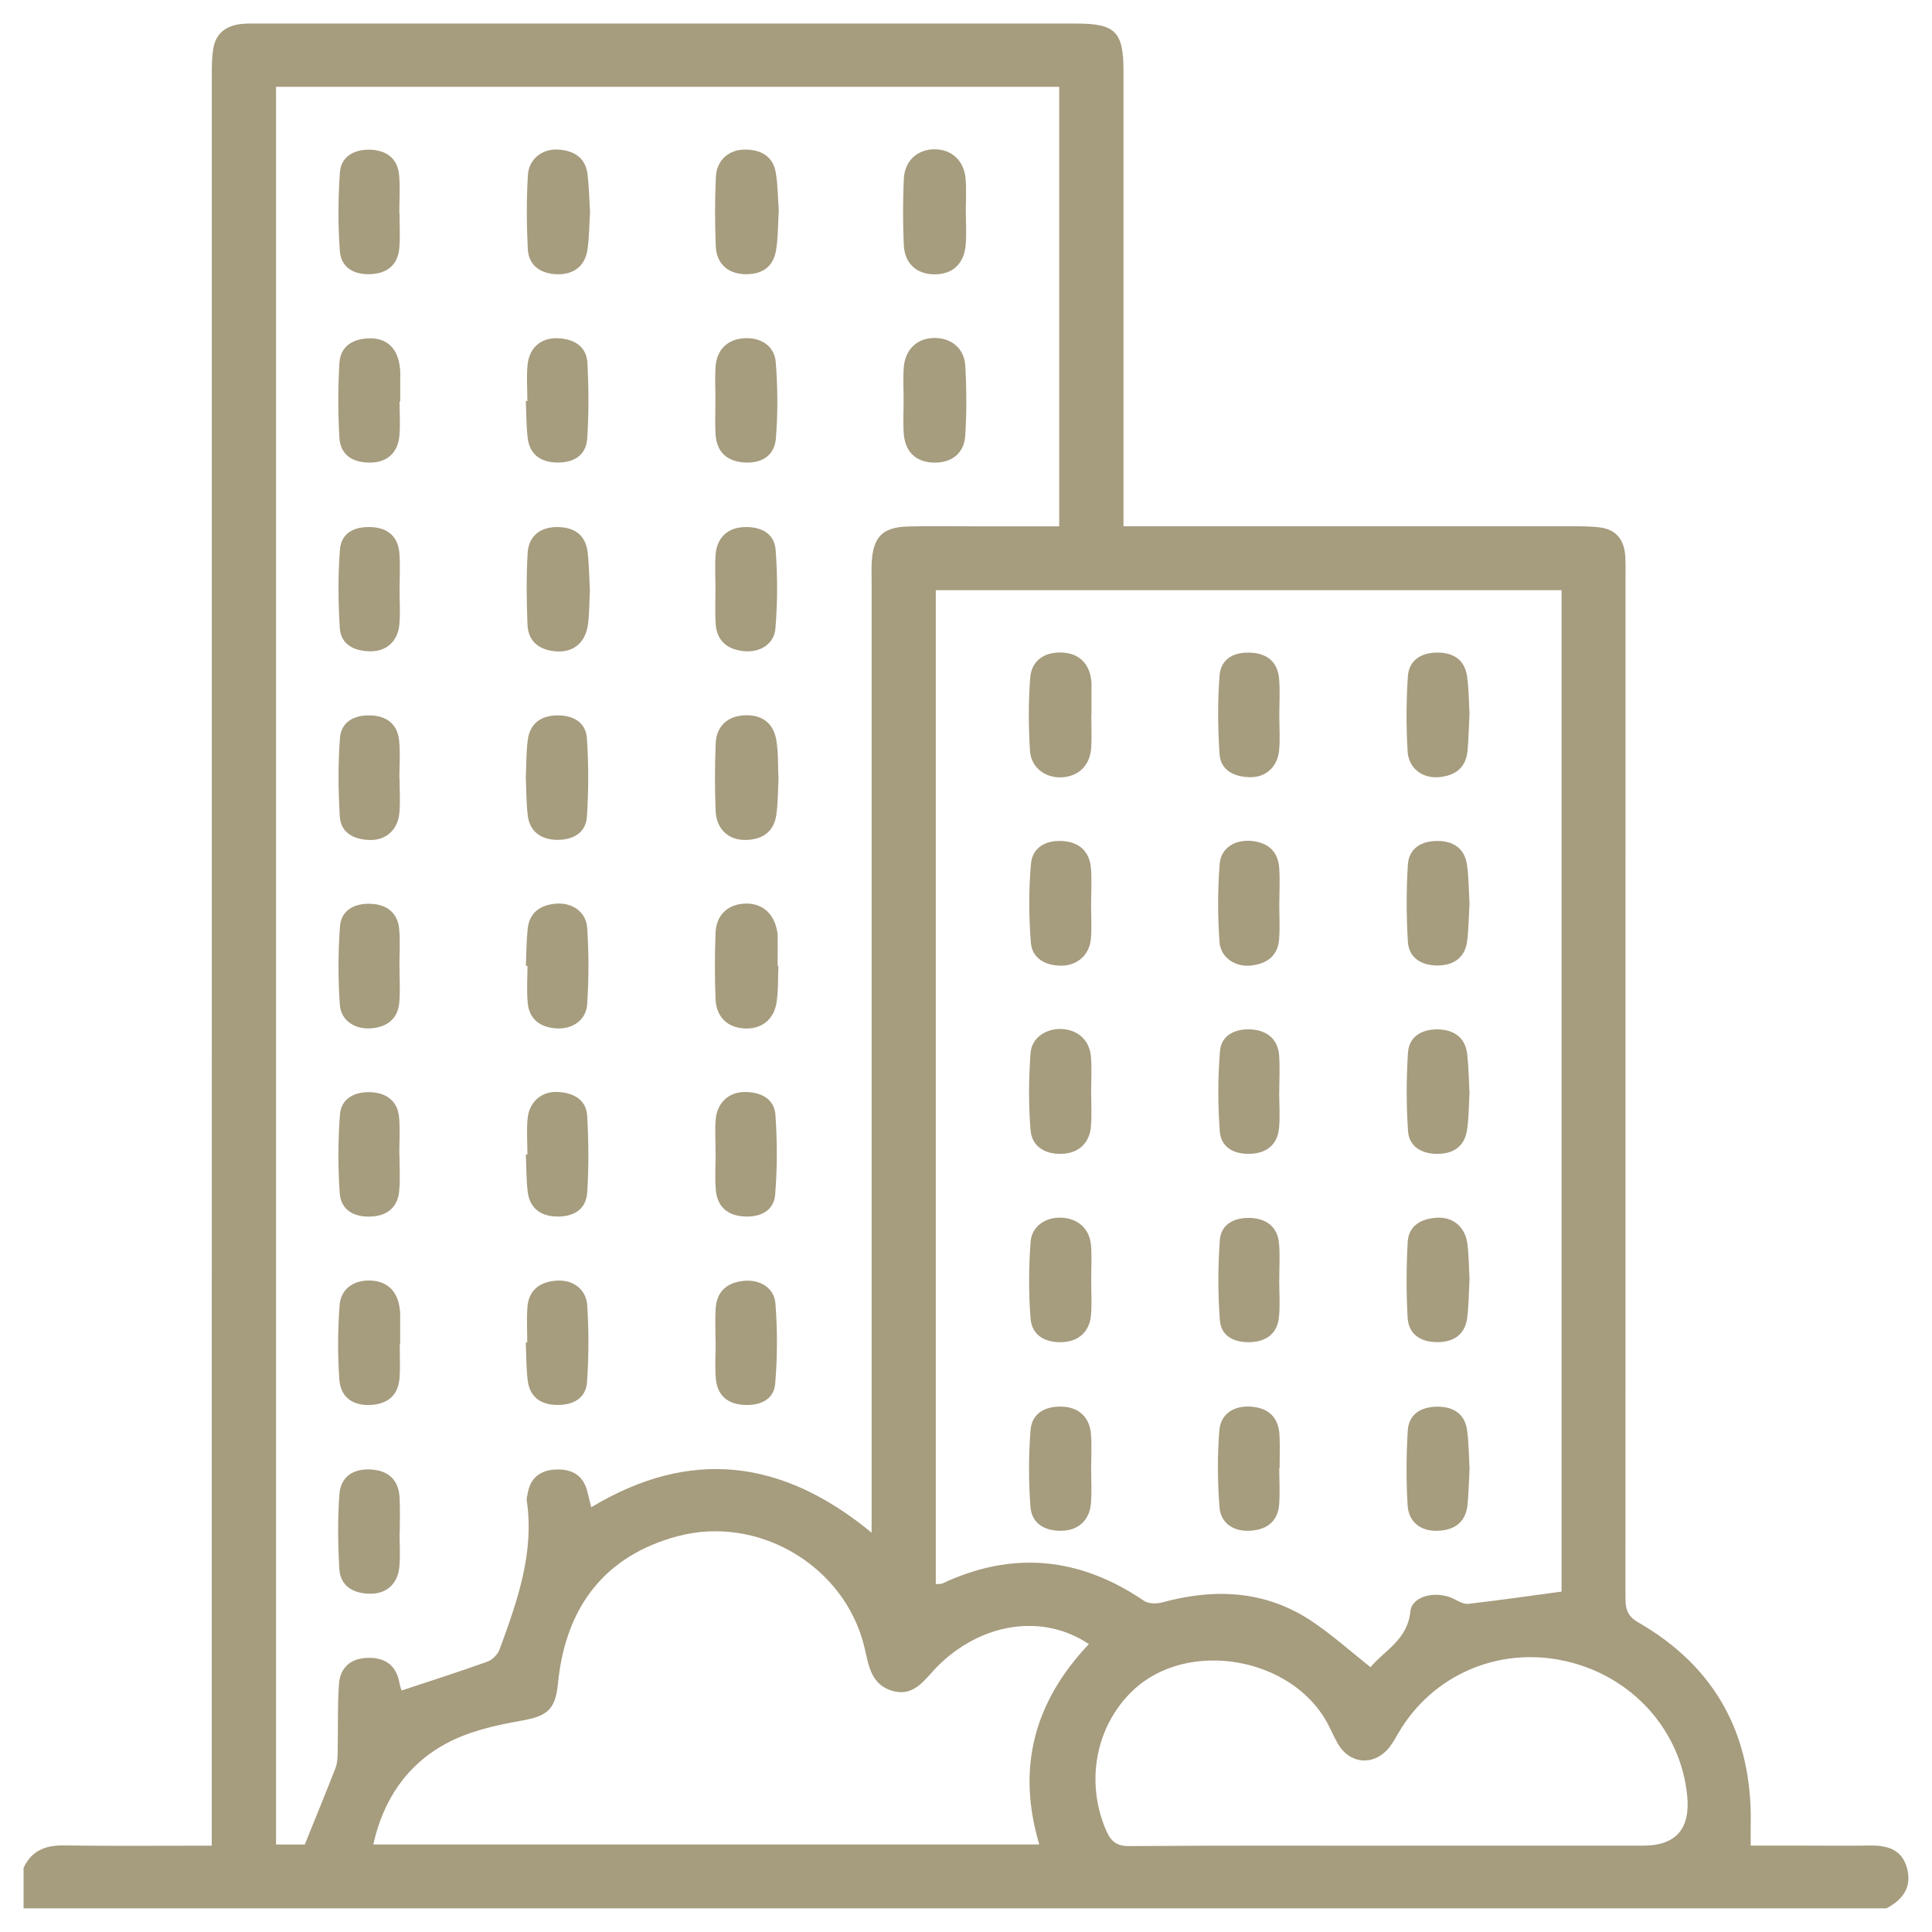 <svg width="41" height="41" viewBox="0 0 41 41" fill="none" xmlns="http://www.w3.org/2000/svg">
<g clip-path="url(#clip0_64_97)">
<path d="M0.5 39.64C0.669 39.274 0.962 39.157 1.354 39.163C2.381 39.178 3.408 39.168 4.494 39.168C4.494 38.969 4.494 38.793 4.494 38.617C4.494 26.276 4.494 13.935 4.495 1.593C4.495 1.411 4.496 1.228 4.523 1.049C4.571 0.722 4.782 0.55 5.102 0.511C5.23 0.495 5.363 0.5 5.493 0.5C11.273 0.5 17.055 0.5 22.835 0.5C23.671 0.5 23.842 0.67 23.842 1.506C23.842 4.552 23.842 7.598 23.842 10.644C23.842 10.799 23.842 10.954 23.842 11.168C24.024 11.168 24.174 11.168 24.325 11.168C27.359 11.168 30.392 11.168 33.426 11.168C33.595 11.168 33.764 11.172 33.932 11.19C34.282 11.228 34.462 11.439 34.489 11.782C34.5 11.938 34.496 12.094 34.496 12.251C34.496 19.45 34.496 26.649 34.495 33.848C34.495 34.085 34.493 34.273 34.76 34.426C36.41 35.374 37.19 36.822 37.153 38.717C37.15 38.846 37.153 38.976 37.153 39.167C37.566 39.167 37.976 39.167 38.387 39.167C38.804 39.167 39.221 39.173 39.637 39.165C40.015 39.158 40.352 39.217 40.469 39.643C40.581 40.05 40.378 40.313 40.035 40.498H0.5V39.639V39.64ZM5.858 1.842V39.143H6.468C6.699 38.571 6.915 38.046 7.121 37.517C7.161 37.414 7.164 37.292 7.166 37.18C7.177 36.699 7.16 36.217 7.193 35.738C7.219 35.374 7.458 35.184 7.824 35.182C8.184 35.179 8.413 35.348 8.477 35.717C8.491 35.797 8.523 35.876 8.523 35.875C9.152 35.666 9.754 35.475 10.348 35.261C10.454 35.223 10.566 35.104 10.605 34.996C10.977 33.977 11.344 32.955 11.178 31.837C11.172 31.8 11.187 31.76 11.193 31.722C11.243 31.37 11.459 31.197 11.8 31.185C12.134 31.173 12.381 31.305 12.465 31.657C12.49 31.763 12.519 31.87 12.547 31.986C14.649 30.723 16.599 30.961 18.497 32.526C18.497 32.311 18.497 32.162 18.497 32.013C18.497 25.452 18.497 18.892 18.497 12.331C18.497 12.201 18.492 12.071 18.499 11.941C18.527 11.396 18.725 11.189 19.266 11.173C19.708 11.159 20.152 11.169 20.594 11.169C21.215 11.169 21.837 11.169 22.478 11.169V1.842H5.858ZM19.859 12.524V33.616C19.92 33.612 19.961 33.62 19.991 33.607C21.49 32.901 22.913 33.044 24.276 33.971C24.371 34.036 24.544 34.038 24.665 34.005C25.779 33.702 26.854 33.748 27.837 34.404C28.273 34.695 28.665 35.049 29.084 35.38C29.392 35.015 29.872 34.795 29.93 34.198C29.964 33.858 30.489 33.75 30.85 33.93C30.948 33.979 31.063 34.047 31.162 34.036C31.814 33.961 32.464 33.867 33.139 33.776V12.524H19.859ZM23.108 34.891C22.123 34.228 20.813 34.439 19.89 35.368C19.624 35.636 19.4 36.026 18.922 35.878C18.47 35.738 18.432 35.317 18.34 34.939C17.919 33.223 16.088 32.144 14.379 32.601C12.866 33.006 12.004 34.067 11.841 35.725C11.784 36.302 11.601 36.422 11.036 36.521C10.496 36.616 9.932 36.747 9.457 37.006C8.628 37.456 8.131 38.202 7.922 39.142H22.055C21.57 37.512 21.948 36.114 23.108 34.89V34.891ZM29.671 39.168C31.403 39.168 33.134 39.168 34.866 39.168C35.559 39.168 35.872 38.818 35.806 38.119C35.673 36.718 34.632 35.564 33.215 35.249C31.802 34.934 30.392 35.545 29.673 36.783C29.614 36.883 29.558 36.988 29.486 37.079C29.166 37.483 28.646 37.446 28.39 37.002C28.313 36.867 28.251 36.722 28.179 36.585C27.427 35.161 25.209 34.776 24.05 35.867C23.251 36.62 23.026 37.819 23.477 38.851C23.577 39.079 23.697 39.179 23.969 39.177C25.869 39.162 27.771 39.169 29.672 39.169L29.671 39.168Z" fill="#A69C7E"/>
<path d="M20.497 4.499C20.497 4.732 20.513 4.967 20.493 5.199C20.46 5.599 20.214 5.822 19.836 5.822C19.456 5.822 19.198 5.597 19.18 5.2C19.159 4.735 19.159 4.267 19.18 3.801C19.197 3.411 19.468 3.169 19.834 3.168C20.196 3.168 20.461 3.411 20.492 3.799C20.511 4.031 20.496 4.266 20.495 4.499H20.497Z" fill="#A69C7E"/>
<path d="M16.519 20.502C16.507 20.761 16.519 21.023 16.479 21.277C16.422 21.645 16.151 21.845 15.796 21.825C15.437 21.806 15.2 21.583 15.185 21.2C15.167 20.734 15.167 20.267 15.185 19.8C15.2 19.419 15.44 19.195 15.798 19.176C16.15 19.157 16.409 19.363 16.485 19.726C16.493 19.764 16.503 19.802 16.503 19.84C16.506 20.06 16.503 20.281 16.503 20.501H16.518L16.519 20.502Z" fill="#A69C7E"/>
<path d="M8.477 24.494C8.477 24.753 8.496 25.013 8.472 25.27C8.441 25.62 8.221 25.8 7.877 25.817C7.523 25.835 7.235 25.687 7.209 25.318C7.171 24.767 7.173 24.207 7.214 23.655C7.24 23.3 7.542 23.164 7.866 23.178C8.194 23.191 8.44 23.36 8.47 23.718C8.492 23.975 8.474 24.235 8.474 24.495C8.474 24.495 8.474 24.495 8.475 24.495L8.477 24.494Z" fill="#A69C7E"/>
<path d="M8.478 4.524C8.478 4.77 8.495 5.017 8.474 5.262C8.445 5.61 8.231 5.795 7.886 5.817C7.532 5.838 7.239 5.695 7.212 5.327C7.171 4.775 7.175 4.215 7.213 3.663C7.237 3.307 7.534 3.167 7.858 3.177C8.185 3.187 8.437 3.352 8.469 3.709C8.494 3.979 8.474 4.252 8.474 4.524H8.477H8.478Z" fill="#A69C7E"/>
<path d="M8.479 16.524C8.479 16.77 8.499 17.018 8.474 17.262C8.44 17.61 8.19 17.835 7.849 17.826C7.523 17.818 7.233 17.684 7.211 17.327C7.177 16.774 7.173 16.216 7.214 15.664C7.239 15.316 7.519 15.172 7.858 15.182C8.199 15.191 8.432 15.36 8.469 15.709C8.498 15.978 8.475 16.252 8.475 16.524C8.476 16.524 8.478 16.524 8.479 16.524Z" fill="#A69C7E"/>
<path d="M15.185 28.489C15.185 28.242 15.171 27.995 15.189 27.751C15.216 27.401 15.433 27.221 15.771 27.183C16.116 27.144 16.429 27.321 16.456 27.662C16.5 28.225 16.498 28.799 16.451 29.362C16.421 29.714 16.119 29.833 15.786 29.814C15.443 29.796 15.225 29.614 15.192 29.267C15.169 29.009 15.187 28.749 15.187 28.49C15.187 28.49 15.186 28.49 15.185 28.49V28.489Z" fill="#A69C7E"/>
<path d="M15.183 8.506C15.183 8.259 15.168 8.013 15.187 7.768C15.215 7.413 15.445 7.2 15.791 7.178C16.136 7.155 16.434 7.335 16.462 7.682C16.506 8.221 16.509 8.768 16.465 9.307C16.435 9.68 16.149 9.847 15.765 9.812C15.399 9.778 15.204 9.567 15.184 9.205C15.172 8.972 15.182 8.739 15.182 8.506H15.184H15.183Z" fill="#A69C7E"/>
<path d="M15.183 12.47C15.183 12.238 15.169 12.003 15.186 11.771C15.214 11.412 15.439 11.199 15.787 11.186C16.14 11.171 16.435 11.309 16.461 11.679C16.502 12.231 16.502 12.79 16.455 13.341C16.426 13.681 16.114 13.857 15.768 13.817C15.43 13.777 15.214 13.597 15.188 13.247C15.17 12.99 15.184 12.73 15.184 12.47C15.184 12.47 15.183 12.47 15.182 12.47H15.183Z" fill="#A69C7E"/>
<path d="M11.16 20.497C11.171 20.238 11.17 19.978 11.197 19.721C11.232 19.366 11.466 19.203 11.8 19.177C12.141 19.149 12.438 19.35 12.461 19.69C12.497 20.23 12.497 20.776 12.46 21.317C12.437 21.655 12.138 21.851 11.794 21.823C11.457 21.797 11.227 21.627 11.198 21.273C11.176 21.016 11.194 20.756 11.194 20.498C11.183 20.498 11.171 20.498 11.161 20.498L11.16 20.497Z" fill="#A69C7E"/>
<path d="M19.176 8.502C19.176 8.269 19.162 8.034 19.179 7.802C19.208 7.411 19.465 7.173 19.834 7.172C20.188 7.172 20.464 7.392 20.485 7.761C20.513 8.251 20.515 8.746 20.485 9.237C20.463 9.627 20.185 9.833 19.797 9.817C19.433 9.801 19.206 9.584 19.179 9.201C19.162 8.969 19.176 8.736 19.176 8.502Z" fill="#A69C7E"/>
<path d="M16.526 4.483C16.507 4.78 16.513 5.055 16.467 5.321C16.404 5.685 16.145 5.833 15.789 5.818C15.442 5.803 15.205 5.591 15.19 5.229C15.17 4.738 15.169 4.244 15.192 3.752C15.209 3.403 15.463 3.175 15.807 3.174C16.134 3.174 16.402 3.306 16.462 3.657C16.51 3.936 16.508 4.223 16.527 4.483H16.526Z" fill="#A69C7E"/>
<path d="M11.193 24.501C11.193 24.242 11.171 23.982 11.198 23.726C11.235 23.38 11.495 23.157 11.832 23.173C12.157 23.188 12.441 23.325 12.461 23.683C12.492 24.224 12.497 24.77 12.461 25.31C12.436 25.68 12.153 25.83 11.799 25.816C11.456 25.804 11.236 25.626 11.197 25.277C11.168 25.021 11.17 24.761 11.16 24.501C11.17 24.501 11.182 24.501 11.193 24.501Z" fill="#A69C7E"/>
<path d="M15.185 24.45C15.185 24.217 15.169 23.982 15.189 23.75C15.221 23.402 15.464 23.173 15.807 23.174C16.135 23.174 16.431 23.308 16.456 23.659C16.495 24.224 16.497 24.796 16.449 25.359C16.418 25.705 16.122 25.836 15.786 25.815C15.442 25.795 15.225 25.609 15.192 25.265C15.167 24.994 15.187 24.721 15.187 24.448H15.185V24.45Z" fill="#A69C7E"/>
<path d="M16.521 16.533C16.507 16.783 16.511 17.045 16.474 17.299C16.419 17.667 16.159 17.824 15.812 17.825C15.454 17.827 15.203 17.589 15.187 17.214C15.168 16.735 15.168 16.254 15.188 15.775C15.204 15.412 15.437 15.202 15.783 15.181C16.158 15.157 16.413 15.334 16.475 15.71C16.519 15.976 16.507 16.252 16.521 16.532V16.533Z" fill="#A69C7E"/>
<path d="M11.159 16.479C11.171 16.22 11.166 15.96 11.2 15.703C11.246 15.355 11.476 15.188 11.816 15.182C12.154 15.175 12.432 15.321 12.455 15.669C12.493 16.222 12.491 16.78 12.455 17.333C12.432 17.69 12.136 17.83 11.812 17.823C11.486 17.815 11.236 17.651 11.198 17.293C11.168 17.023 11.169 16.75 11.158 16.478L11.159 16.479Z" fill="#A69C7E"/>
<path d="M12.521 4.506C12.503 4.775 12.507 5.049 12.464 5.316C12.407 5.661 12.153 5.84 11.794 5.819C11.451 5.798 11.215 5.623 11.2 5.274C11.175 4.757 11.172 4.238 11.202 3.722C11.221 3.378 11.501 3.155 11.838 3.174C12.164 3.192 12.421 3.332 12.467 3.69C12.501 3.959 12.504 4.231 12.522 4.506H12.521Z" fill="#A69C7E"/>
<path d="M11.189 28.487C11.189 28.241 11.175 27.994 11.192 27.749C11.217 27.374 11.459 27.203 11.808 27.177C12.154 27.153 12.438 27.352 12.462 27.7C12.497 28.24 12.495 28.786 12.458 29.326C12.434 29.68 12.156 29.82 11.821 29.815C11.482 29.811 11.245 29.653 11.2 29.302C11.165 29.033 11.17 28.76 11.158 28.488C11.167 28.488 11.178 28.488 11.188 28.488L11.189 28.487Z" fill="#A69C7E"/>
<path d="M11.192 8.509C11.192 8.25 11.17 7.989 11.197 7.733C11.234 7.38 11.48 7.168 11.826 7.178C12.172 7.189 12.45 7.339 12.468 7.717C12.493 8.245 12.497 8.778 12.462 9.305C12.438 9.68 12.155 9.826 11.803 9.815C11.463 9.805 11.236 9.636 11.197 9.285C11.168 9.028 11.17 8.768 11.159 8.51C11.169 8.51 11.18 8.51 11.191 8.51L11.192 8.509Z" fill="#A69C7E"/>
<path d="M12.519 12.508C12.505 12.771 12.51 13.018 12.476 13.261C12.423 13.637 12.169 13.847 11.811 13.824C11.461 13.8 11.209 13.629 11.194 13.254C11.174 12.75 11.168 12.243 11.197 11.741C11.217 11.378 11.462 11.185 11.818 11.185C12.173 11.185 12.423 11.338 12.469 11.711C12.502 11.98 12.503 12.253 12.517 12.508H12.519Z" fill="#A69C7E"/>
<path d="M8.478 20.529C8.478 20.774 8.495 21.022 8.474 21.267C8.445 21.618 8.221 21.793 7.883 21.822C7.54 21.853 7.235 21.662 7.212 21.323C7.173 20.772 7.174 20.212 7.215 19.66C7.241 19.309 7.531 19.167 7.863 19.18C8.196 19.191 8.438 19.36 8.471 19.714C8.496 19.984 8.476 20.257 8.476 20.529C8.476 20.529 8.478 20.529 8.479 20.529H8.478Z" fill="#A69C7E"/>
<path d="M8.479 12.523C8.479 12.769 8.498 13.017 8.474 13.261C8.44 13.613 8.197 13.828 7.85 13.822C7.522 13.816 7.234 13.685 7.211 13.328C7.177 12.775 7.171 12.216 7.214 11.664C7.243 11.291 7.546 11.165 7.896 11.187C8.241 11.208 8.451 11.397 8.476 11.745C8.495 12.003 8.48 12.263 8.479 12.522V12.523Z" fill="#A69C7E"/>
<path d="M8.483 28.531C8.483 28.764 8.496 28.997 8.48 29.229C8.457 29.596 8.244 29.791 7.881 29.814C7.501 29.84 7.23 29.661 7.202 29.282C7.164 28.756 7.167 28.221 7.207 27.695C7.234 27.345 7.518 27.16 7.865 27.175C8.215 27.191 8.431 27.394 8.48 27.754C8.485 27.792 8.492 27.831 8.492 27.87C8.493 28.09 8.492 28.311 8.492 28.531C8.489 28.531 8.485 28.531 8.482 28.531H8.483Z" fill="#A69C7E"/>
<path d="M8.479 32.519C8.479 32.764 8.498 33.013 8.474 33.257C8.44 33.612 8.202 33.826 7.853 33.821C7.506 33.817 7.224 33.669 7.201 33.294C7.171 32.766 7.163 32.233 7.203 31.707C7.232 31.33 7.507 31.157 7.89 31.186C8.255 31.214 8.459 31.416 8.48 31.781C8.494 32.027 8.483 32.273 8.483 32.519C8.481 32.519 8.48 32.519 8.478 32.519H8.479Z" fill="#A69C7E"/>
<path d="M8.479 8.517C8.479 8.763 8.498 9.012 8.475 9.255C8.441 9.614 8.211 9.814 7.856 9.817C7.501 9.82 7.227 9.668 7.203 9.296C7.171 8.769 7.172 8.237 7.202 7.709C7.224 7.333 7.505 7.184 7.852 7.18C8.214 7.175 8.439 7.401 8.484 7.781C8.489 7.819 8.494 7.858 8.494 7.897C8.495 8.105 8.494 8.312 8.494 8.519C8.489 8.519 8.484 8.519 8.479 8.519V8.517Z" fill="#A69C7E"/>
<path d="M31.186 19.166C31.169 19.438 31.169 19.712 31.134 19.98C31.086 20.335 30.833 20.489 30.504 20.489C30.174 20.489 29.898 20.336 29.877 19.98C29.845 19.439 29.843 18.894 29.877 18.353C29.898 18.002 30.165 17.846 30.502 17.846C30.84 17.846 31.082 18.003 31.132 18.353C31.171 18.621 31.169 18.894 31.185 19.166H31.186Z" fill="#A69C7E"/>
<path d="M31.186 23.192C31.169 23.453 31.174 23.727 31.13 23.994C31.073 24.342 30.828 24.491 30.489 24.487C30.167 24.483 29.904 24.333 29.881 24.006C29.843 23.453 29.844 22.895 29.879 22.341C29.901 21.985 30.19 21.839 30.516 21.845C30.843 21.851 31.094 22.009 31.136 22.367C31.167 22.637 31.169 22.909 31.185 23.193L31.186 23.192Z" fill="#A69C7E"/>
<path d="M31.185 15.139C31.171 15.421 31.167 15.681 31.143 15.938C31.106 16.316 30.852 16.473 30.508 16.494C30.172 16.513 29.892 16.295 29.872 15.947C29.84 15.418 29.842 14.885 29.877 14.358C29.899 14.008 30.16 13.851 30.499 13.849C30.839 13.847 31.081 13.999 31.133 14.348C31.173 14.615 31.17 14.889 31.185 15.138V15.139Z" fill="#A69C7E"/>
<path d="M31.186 31.169C31.171 31.445 31.168 31.692 31.143 31.936C31.104 32.309 30.862 32.473 30.51 32.486C30.155 32.499 29.894 32.306 29.872 31.948C29.84 31.421 29.843 30.888 29.875 30.36C29.896 30.006 30.162 29.854 30.497 29.852C30.831 29.849 31.083 29.993 31.133 30.348C31.173 30.628 31.171 30.915 31.186 31.169Z" fill="#A69C7E"/>
<path d="M31.185 27.159C31.17 27.426 31.17 27.699 31.136 27.968C31.09 28.319 30.854 28.479 30.515 28.482C30.159 28.486 29.891 28.326 29.871 27.953C29.842 27.425 29.844 26.893 29.873 26.364C29.891 26.005 30.164 25.862 30.491 25.842C30.83 25.82 31.088 26.034 31.138 26.379C31.174 26.634 31.171 26.895 31.186 27.159H31.185Z" fill="#A69C7E"/>
<path d="M23.154 19.186C23.154 19.433 23.172 19.68 23.15 19.925C23.119 20.266 22.861 20.493 22.522 20.493C22.187 20.493 21.902 20.342 21.876 20C21.833 19.448 21.829 18.886 21.878 18.335C21.909 17.976 22.205 17.822 22.561 17.849C22.903 17.874 23.117 18.067 23.15 18.41C23.174 18.667 23.155 18.927 23.155 19.186H23.154Z" fill="#A69C7E"/>
<path d="M23.156 23.17C23.156 23.416 23.172 23.664 23.151 23.908C23.121 24.264 22.885 24.474 22.536 24.486C22.175 24.498 21.897 24.333 21.869 23.976C21.826 23.436 21.83 22.888 21.87 22.348C21.895 22.014 22.213 21.816 22.544 21.838C22.887 21.861 23.125 22.081 23.152 22.431C23.172 22.676 23.156 22.923 23.155 23.17H23.156Z" fill="#A69C7E"/>
<path d="M27.149 15.187C27.149 15.433 27.168 15.681 27.145 15.924C27.112 16.273 26.865 16.5 26.522 16.493C26.197 16.486 25.904 16.355 25.88 15.999C25.844 15.446 25.838 14.887 25.881 14.335C25.91 13.965 26.207 13.829 26.56 13.852C26.906 13.873 27.117 14.062 27.145 14.41C27.166 14.667 27.149 14.927 27.149 15.187Z" fill="#A69C7E"/>
<path d="M27.148 19.154C27.148 19.413 27.164 19.674 27.145 19.931C27.118 20.286 26.884 20.453 26.553 20.49C26.219 20.527 25.905 20.328 25.88 19.991C25.84 19.439 25.84 18.879 25.884 18.327C25.912 17.988 26.218 17.811 26.568 17.847C26.909 17.882 27.121 18.067 27.146 18.416C27.165 18.661 27.15 18.909 27.15 19.154C27.15 19.154 27.149 19.154 27.148 19.154Z" fill="#A69C7E"/>
<path d="M23.157 27.168C23.157 27.414 23.173 27.662 23.153 27.906C23.123 28.262 22.891 28.469 22.539 28.483C22.18 28.496 21.898 28.34 21.87 27.979C21.827 27.439 21.831 26.892 21.871 26.352C21.896 26.013 22.206 25.819 22.543 25.842C22.887 25.864 23.125 26.082 23.153 26.431C23.172 26.675 23.157 26.923 23.157 27.17V27.168Z" fill="#A69C7E"/>
<path d="M23.159 15.177C23.159 15.411 23.172 15.644 23.156 15.876C23.13 16.246 22.887 16.478 22.532 16.496C22.187 16.513 21.881 16.293 21.858 15.933C21.825 15.417 21.823 14.896 21.863 14.38C21.892 14.01 22.175 13.828 22.551 13.849C22.898 13.868 23.116 14.078 23.158 14.437C23.161 14.463 23.163 14.489 23.163 14.514C23.163 14.735 23.163 14.956 23.163 15.176H23.16L23.159 15.177Z" fill="#A69C7E"/>
<path d="M27.146 23.173C27.146 23.432 27.168 23.693 27.142 23.95C27.105 24.298 26.877 24.472 26.536 24.486C26.198 24.499 25.912 24.358 25.886 24.011C25.844 23.447 25.844 22.874 25.889 22.311C25.917 21.96 26.223 21.826 26.549 21.846C26.878 21.865 27.117 22.041 27.145 22.397C27.164 22.654 27.148 22.914 27.148 23.174H27.147L27.146 23.173Z" fill="#A69C7E"/>
<path d="M27.147 27.163C27.147 27.422 27.167 27.682 27.143 27.94C27.111 28.289 26.888 28.465 26.546 28.482C26.212 28.497 25.915 28.371 25.888 28.021C25.844 27.457 25.846 26.885 25.886 26.32C25.912 25.965 26.214 25.833 26.539 25.847C26.868 25.861 27.112 26.031 27.143 26.386C27.166 26.643 27.147 26.903 27.148 27.163H27.147Z" fill="#A69C7E"/>
<path d="M23.156 31.171C23.156 31.418 23.172 31.666 23.151 31.909C23.122 32.26 22.884 32.477 22.535 32.485C22.181 32.494 21.895 32.34 21.868 31.976C21.827 31.436 21.827 30.889 21.87 30.349C21.899 29.985 22.188 29.837 22.544 29.851C22.894 29.864 23.123 30.076 23.152 30.433C23.172 30.677 23.156 30.925 23.155 31.17L23.156 31.171Z" fill="#A69C7E"/>
<path d="M27.148 31.156C27.148 31.415 27.165 31.675 27.145 31.933C27.115 32.284 26.89 32.456 26.552 32.483C26.196 32.513 25.909 32.339 25.88 31.989C25.837 31.45 25.834 30.904 25.875 30.365C25.904 29.995 26.193 29.819 26.57 29.853C26.934 29.887 27.135 30.092 27.153 30.456C27.165 30.689 27.155 30.922 27.155 31.156H27.149H27.148Z" fill="#A69C7E"/>
</g>
<defs>
<clipPath id="clip0_64_97">
<rect width="40" height="40" fill="white" transform="translate(0.5 0.5)"/>
</clipPath>
</defs>
</svg>
